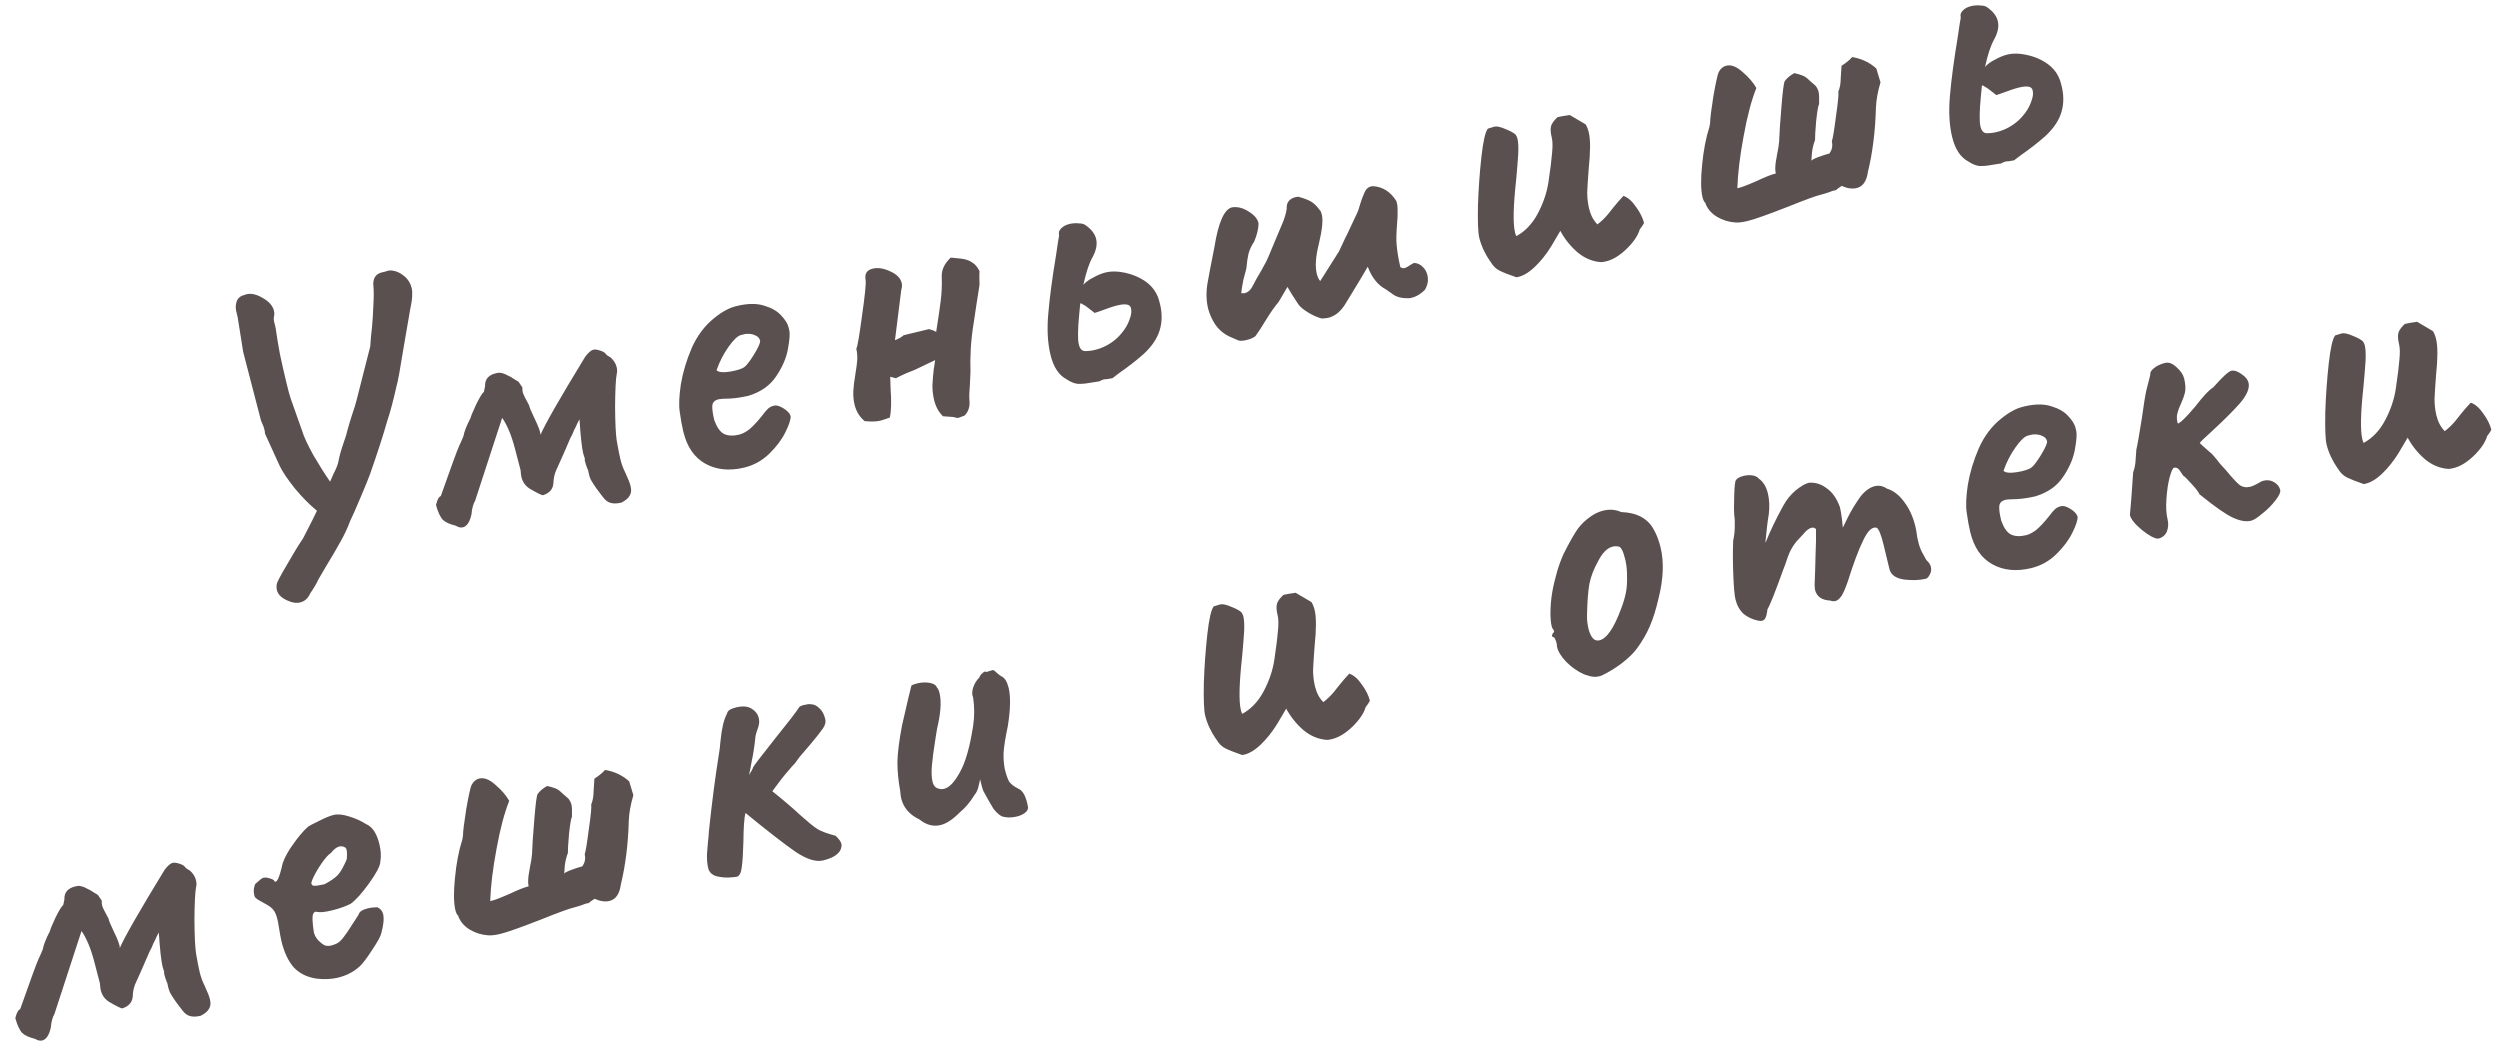 <?xml version="1.0" encoding="UTF-8"?> <svg xmlns="http://www.w3.org/2000/svg" width="150" height="63" viewBox="0 0 150 63" fill="none"> <path d="M23.409 16.225C23.708 16.235 23.98 16.342 24.227 16.546C24.47 16.734 24.629 16.984 24.704 17.295C24.734 17.419 24.743 17.557 24.73 17.709C24.737 17.872 24.698 18.153 24.613 18.552C24.593 18.672 24.462 19.427 24.223 20.819C24.006 22.171 23.864 22.946 23.797 23.144C23.599 24.031 23.41 24.744 23.227 25.281C23.015 26.04 22.681 27.076 22.224 28.388C22.137 28.639 21.941 29.123 21.637 29.838C21.344 30.535 21.137 31.005 21.014 31.248C20.844 31.701 20.648 32.118 20.428 32.501C20.223 32.879 19.92 33.397 19.519 34.054L19.1 34.772C19.006 34.992 18.842 35.271 18.611 35.606C18.484 35.9 18.281 36.081 18.001 36.149C17.83 36.19 17.646 36.177 17.448 36.109C16.965 35.947 16.685 35.71 16.61 35.399C16.587 35.305 16.584 35.191 16.601 35.055C16.621 34.935 16.824 34.548 17.21 33.896C17.591 33.227 17.916 32.696 18.183 32.303C18.632 31.437 18.91 30.884 19.017 30.644C18.566 30.276 18.119 29.824 17.677 29.289C17.25 28.75 16.955 28.311 16.791 27.972L15.898 26.015C15.899 25.949 15.888 25.87 15.865 25.776C15.839 25.668 15.809 25.576 15.774 25.502C15.736 25.413 15.698 25.323 15.66 25.233L14.592 21.121L14.259 19.029C14.252 18.998 14.224 18.881 14.175 18.679C14.126 18.477 14.135 18.277 14.203 18.079C14.27 17.882 14.428 17.753 14.677 17.693C14.977 17.571 15.328 17.627 15.73 17.859C16.128 18.075 16.364 18.339 16.439 18.65C16.466 18.759 16.467 18.866 16.443 18.97C16.419 19.075 16.418 19.174 16.44 19.267L16.508 19.547C16.546 19.703 16.568 19.829 16.575 19.926C16.619 20.244 16.693 20.688 16.797 21.255C16.917 21.819 17.048 22.396 17.191 22.987C17.304 23.453 17.385 23.755 17.434 23.891L18.134 25.87C18.229 26.193 18.452 26.674 18.804 27.313C19.168 27.933 19.501 28.461 19.805 28.898L20.012 28.428C20.181 28.108 20.282 27.845 20.315 27.639C20.364 27.364 20.466 27.002 20.621 26.553C20.739 26.228 20.813 25.988 20.842 25.833C20.938 25.481 21.033 25.161 21.129 24.875C21.264 24.48 21.351 24.196 21.392 24.021L22.215 20.785C22.237 20.401 22.271 20.031 22.316 19.674C22.359 19.236 22.387 18.777 22.403 18.296C22.434 17.811 22.431 17.392 22.395 17.038C22.402 16.658 22.569 16.428 22.896 16.349C22.942 16.338 23.012 16.321 23.106 16.299C23.211 16.257 23.312 16.232 23.409 16.225ZM37.002 22.447C36.945 22.757 36.913 23.407 36.905 24.396C36.913 25.382 36.946 26.065 37.005 26.446C37.095 26.951 37.166 27.312 37.218 27.53C37.293 27.841 37.392 28.114 37.514 28.348C37.686 28.718 37.793 28.988 37.834 29.159C37.894 29.408 37.875 29.602 37.777 29.741C37.698 29.892 37.534 30.03 37.285 30.156C37.02 30.22 36.799 30.224 36.621 30.168C36.462 30.124 36.31 30.005 36.164 29.809C36.068 29.685 35.947 29.524 35.801 29.329C35.651 29.119 35.532 28.933 35.444 28.773C35.372 28.61 35.319 28.425 35.286 28.219C35.255 28.161 35.21 28.04 35.149 27.857C35.088 27.674 35.07 27.564 35.093 27.525L34.997 27.227C34.91 26.87 34.834 26.18 34.769 25.159C34.71 25.256 34.627 25.424 34.52 25.664C34.473 25.741 34.43 25.834 34.39 25.942C34.35 26.05 34.295 26.162 34.224 26.278C33.952 26.92 33.772 27.334 33.685 27.52C33.554 27.798 33.442 28.047 33.347 28.268C33.268 28.485 33.224 28.676 33.215 28.843C33.212 29.107 33.153 29.303 33.035 29.43C32.933 29.553 32.783 29.647 32.585 29.711C32.523 29.727 32.262 29.6 31.802 29.333C31.532 29.168 31.359 28.93 31.284 28.618C31.265 28.541 31.248 28.405 31.235 28.211C31.212 28.117 31.099 27.684 30.895 26.91C30.688 26.12 30.433 25.507 30.13 25.07L28.513 30.029C28.387 30.256 28.314 30.529 28.291 30.848C28.191 31.316 28.016 31.581 27.767 31.641C27.643 31.671 27.503 31.639 27.349 31.544C26.981 31.452 26.722 31.334 26.572 31.189C26.418 31.029 26.28 30.733 26.16 30.301C26.232 29.987 26.328 29.808 26.449 29.762C27.064 28.017 27.431 27.014 27.55 26.755C27.68 26.477 27.765 26.284 27.805 26.175C27.853 25.9 27.996 25.536 28.232 25.084C28.245 24.999 28.353 24.734 28.559 24.289C28.779 23.841 28.939 23.58 29.036 23.507L29.103 23.17C29.087 22.763 29.304 22.504 29.755 22.395C29.849 22.373 29.928 22.362 29.994 22.362C30.165 22.387 30.318 22.441 30.453 22.523C30.6 22.586 30.723 22.655 30.824 22.73C30.94 22.8 31.036 22.86 31.113 22.907L31.343 23.246C31.343 23.378 31.349 23.475 31.364 23.537C31.391 23.646 31.521 23.911 31.754 24.332C31.757 24.414 31.858 24.661 32.057 25.074C32.316 25.604 32.44 25.944 32.427 26.095C32.688 25.473 33.585 23.906 35.118 21.396C35.307 21.153 35.463 21.016 35.587 20.986C35.681 20.963 35.789 20.97 35.913 21.006C36.142 21.066 36.283 21.139 36.337 21.225C36.386 21.295 36.487 21.37 36.637 21.448C36.826 21.617 36.947 21.81 37 22.028C37.037 22.183 37.038 22.323 37.002 22.447ZM44.656 28.054C43.769 28.268 42.994 28.192 42.329 27.826C41.665 27.46 41.221 26.818 41 25.9C40.913 25.543 40.841 25.14 40.782 24.694C40.723 24.313 40.747 23.764 40.853 23.047C40.975 22.326 41.195 21.598 41.511 20.863C41.843 20.125 42.292 19.531 42.858 19.081C43.12 18.87 43.346 18.716 43.537 18.621C43.724 18.51 43.95 18.422 44.214 18.358C44.852 18.204 45.393 18.197 45.839 18.336C46.299 18.472 46.643 18.669 46.87 18.927C47.112 19.181 47.26 19.417 47.313 19.634L47.341 19.751L47.358 19.821C47.403 20.008 47.377 20.376 47.279 20.926C47.182 21.477 46.944 22.028 46.568 22.58C46.206 23.128 45.658 23.516 44.923 23.743C44.549 23.833 44.176 23.89 43.804 23.914C43.443 23.919 43.216 23.933 43.122 23.955C42.889 24.012 42.762 24.133 42.741 24.319C42.72 24.505 42.759 24.8 42.856 25.205C43.008 25.629 43.198 25.904 43.426 26.03C43.67 26.152 43.978 26.168 44.351 26.078C44.538 26.033 44.742 25.926 44.965 25.757C45.184 25.573 45.432 25.307 45.711 24.96C45.86 24.759 45.981 24.614 46.075 24.526C46.169 24.437 46.293 24.374 46.449 24.337C46.589 24.303 46.775 24.357 47.006 24.498C47.238 24.64 47.383 24.794 47.439 24.962C47.453 25.156 47.35 25.477 47.129 25.925C46.908 26.374 46.585 26.806 46.158 27.222C45.732 27.637 45.231 27.915 44.656 28.054ZM44.114 22.234C44.409 22.163 44.604 22.083 44.698 21.994C44.834 21.879 45.021 21.628 45.257 21.242C45.504 20.837 45.621 20.57 45.606 20.442C45.569 20.286 45.469 20.179 45.306 20.119C45.156 20.04 44.96 20.014 44.719 20.039L44.462 20.101C44.26 20.15 44.006 20.392 43.7 20.828C43.406 21.245 43.171 21.705 42.996 22.208C43.031 22.282 43.164 22.324 43.397 22.334C43.626 22.328 43.865 22.294 44.114 22.234ZM57.514 25.07C57.452 25.085 57.349 25.069 57.206 25.021L56.578 24.976C56.32 24.725 56.142 24.398 56.044 23.994C55.973 23.698 55.94 23.393 55.947 23.079C55.965 22.745 55.991 22.443 56.024 22.171C56.069 21.881 56.097 21.693 56.11 21.607C55.993 21.669 55.572 21.869 54.848 22.209C54.455 22.353 54.09 22.515 53.755 22.695L53.413 22.605L53.436 23.315C53.492 24.092 53.476 24.672 53.387 25.055C53.084 25.162 52.893 25.224 52.815 25.243C52.598 25.295 52.287 25.305 51.884 25.27C51.575 25.016 51.372 24.686 51.275 24.282C51.211 24.017 51.186 23.744 51.2 23.46C51.214 23.177 51.255 22.838 51.324 22.443C51.385 22.082 51.422 21.794 51.436 21.576C51.445 21.343 51.426 21.126 51.377 20.924C51.447 20.808 51.561 20.155 51.718 18.965C51.891 17.771 51.964 17.054 51.939 16.813C51.864 16.436 52.006 16.204 52.364 16.118C52.675 16.043 53.025 16.098 53.416 16.283C53.803 16.453 54.032 16.686 54.103 16.981C54.133 17.106 54.124 17.239 54.077 17.383L53.698 20.413C53.923 20.325 54.097 20.226 54.218 20.114L55.734 19.747C55.909 19.788 56.054 19.843 56.17 19.914C56.288 19.177 56.378 18.563 56.44 18.071C56.502 17.578 56.524 17.088 56.504 16.599C56.488 16.191 56.668 15.81 57.043 15.456C57.144 15.465 57.338 15.484 57.625 15.513C57.912 15.543 58.144 15.618 58.321 15.74C58.514 15.858 58.664 16.035 58.771 16.273C58.763 16.374 58.76 16.531 58.762 16.744C58.779 16.954 58.776 17.111 58.752 17.216L58.587 18.268C58.57 18.404 58.517 18.762 58.427 19.344C58.333 19.91 58.273 20.443 58.245 20.943C58.218 21.444 58.213 21.898 58.229 22.305C58.225 22.356 58.213 22.613 58.194 23.079C58.159 23.482 58.149 23.781 58.163 23.975C58.211 24.375 58.115 24.695 57.876 24.933L57.514 25.07ZM65.385 22.971C65.102 23.023 64.851 23.042 64.634 23.029C64.429 22.996 64.218 22.907 64.002 22.762C63.53 22.514 63.206 22.024 63.03 21.293C62.857 20.578 62.813 19.749 62.898 18.807C62.979 17.849 63.134 16.684 63.362 15.312C63.461 14.63 63.522 14.236 63.546 14.132C63.505 13.961 63.544 13.819 63.666 13.708C63.783 13.581 63.951 13.491 64.168 13.438C64.355 13.393 64.541 13.381 64.728 13.402C64.91 13.407 65.042 13.441 65.123 13.504C65.478 13.747 65.693 14.024 65.768 14.335C65.847 14.662 65.772 15.034 65.544 15.451C65.347 15.795 65.166 16.341 65.001 17.089C65.142 16.923 65.345 16.775 65.61 16.645C65.871 16.5 66.118 16.399 66.352 16.343C66.678 16.264 67.059 16.27 67.493 16.363C67.926 16.456 68.309 16.61 68.641 16.826C69.031 17.078 69.308 17.406 69.472 17.811C69.514 17.916 69.557 18.062 69.602 18.248C69.76 18.902 69.724 19.503 69.495 20.052C69.317 20.474 69.019 20.875 68.601 21.256C68.194 21.617 67.702 22 67.125 22.402L66.75 22.691L66.394 22.752C66.359 22.744 66.303 22.749 66.225 22.768C66.132 22.791 66.05 22.827 65.98 22.877L65.385 22.971ZM65.698 20.994C66.196 20.874 66.64 20.635 67.031 20.277C67.418 19.904 67.675 19.504 67.803 19.078C67.882 18.861 67.901 18.668 67.86 18.497C67.83 18.372 67.755 18.3 67.635 18.279C67.511 18.244 67.309 18.259 67.029 18.327C66.796 18.383 66.438 18.503 65.955 18.685L65.68 18.776C65.561 18.69 65.439 18.596 65.316 18.494C65.193 18.392 65.075 18.314 64.963 18.258C64.862 18.184 64.812 18.18 64.812 18.245L64.755 18.827C64.666 19.754 64.657 20.365 64.728 20.661C64.792 20.925 64.915 21.06 65.098 21.065C65.296 21.067 65.496 21.043 65.698 20.994ZM84.85 15.774C85.051 15.791 85.218 15.866 85.349 15.999C85.495 16.128 85.593 16.294 85.641 16.496C85.717 16.807 85.666 17.108 85.489 17.397C85.195 17.682 84.889 17.847 84.571 17.891C84.148 17.911 83.817 17.834 83.577 17.662C83.338 17.489 83.199 17.391 83.161 17.367C82.67 17.107 82.305 16.652 82.065 16.002C81.845 16.385 81.587 16.817 81.293 17.3C81.01 17.764 80.809 18.092 80.691 18.285C80.416 18.713 80.084 18.975 79.695 19.069C79.633 19.084 79.505 19.098 79.311 19.112C79.047 19.044 78.771 18.922 78.481 18.745C78.192 18.568 77.995 18.401 77.891 18.245C77.608 17.82 77.393 17.477 77.248 17.216L76.722 18.108C76.48 18.397 76.222 18.764 75.951 19.208C75.656 19.691 75.446 20.013 75.321 20.175C75.196 20.271 75.017 20.347 74.783 20.404C74.581 20.453 74.418 20.459 74.294 20.423C74.182 20.368 73.989 20.283 73.714 20.168C73.451 20.034 73.228 19.858 73.043 19.639C72.859 19.42 72.696 19.122 72.555 18.745C72.385 18.243 72.347 17.676 72.441 17.044C72.502 16.684 72.644 15.941 72.866 14.818C73.103 13.345 73.454 12.552 73.921 12.44C74.255 12.392 74.588 12.476 74.92 12.692C75.268 12.904 75.466 13.145 75.514 13.413C75.507 13.727 75.421 14.085 75.255 14.488C75.098 14.723 74.984 14.965 74.912 15.212C74.856 15.456 74.812 15.755 74.782 16.108C74.739 16.267 74.678 16.495 74.602 16.793C74.542 17.088 74.499 17.353 74.474 17.59C74.575 17.598 74.648 17.597 74.695 17.586C74.897 17.537 75.064 17.373 75.194 17.095C75.316 16.851 75.471 16.575 75.66 16.266L75.985 15.669C76.02 15.611 76.173 15.253 76.442 14.596L76.881 13.552C77.043 13.2 77.15 12.861 77.203 12.535C77.185 12.326 77.235 12.157 77.353 12.03C77.486 11.899 77.665 11.823 77.89 11.802C78.242 11.897 78.505 11.998 78.679 12.105C78.853 12.211 79.026 12.383 79.199 12.621C79.241 12.66 79.279 12.75 79.313 12.89C79.392 13.216 79.329 13.807 79.125 14.664C78.94 15.399 78.901 15.985 79.006 16.421C79.051 16.607 79.12 16.755 79.212 16.865L80.338 15.086C80.393 14.974 80.48 14.789 80.598 14.53C80.717 14.271 80.772 14.159 80.764 14.193L81.433 12.773C81.469 12.714 81.526 12.544 81.606 12.262C81.717 11.905 81.824 11.633 81.927 11.443C82.045 11.25 82.212 11.16 82.43 11.174C82.984 11.221 83.434 11.515 83.779 12.057C83.839 12.24 83.865 12.448 83.855 12.681C83.861 12.91 83.852 13.143 83.827 13.379C83.779 14 83.77 14.438 83.799 14.695C83.838 15.13 83.912 15.572 84.021 16.024C84.102 16.086 84.189 16.106 84.282 16.084C84.345 16.069 84.432 16.023 84.546 15.946C84.659 15.87 84.76 15.812 84.85 15.774ZM95.997 15.722C95.508 15.676 95.058 15.48 94.645 15.135C94.229 14.775 93.887 14.347 93.619 13.852C93.572 13.93 93.397 14.227 93.094 14.745C92.787 15.247 92.447 15.675 92.071 16.029C91.696 16.383 91.333 16.586 90.984 16.637C90.535 16.483 90.198 16.35 89.974 16.239C89.75 16.129 89.565 15.943 89.419 15.682L89.425 15.705C89.095 15.226 88.872 14.744 88.755 14.262C88.684 13.967 88.658 13.315 88.678 12.306C88.713 11.293 88.783 10.322 88.887 9.391C88.991 8.461 89.12 7.903 89.273 7.718L89.664 7.599C89.804 7.565 90.021 7.611 90.315 7.738C90.624 7.86 90.833 7.975 90.941 8.08C90.994 8.166 91.03 8.248 91.049 8.325C91.098 8.528 91.113 8.829 91.094 9.228C91.072 9.612 91.031 10.124 90.972 10.764C90.796 12.354 90.772 13.413 90.9 13.942C90.926 14.05 90.953 14.126 90.98 14.169C91.518 13.875 91.95 13.416 92.277 12.794C92.604 12.172 92.815 11.545 92.909 10.913C93.028 10.111 93.1 9.525 93.127 9.157C93.165 8.769 93.157 8.466 93.105 8.249C93.033 7.953 93.019 7.726 93.064 7.567C93.107 7.408 93.237 7.229 93.452 7.029C93.623 6.988 93.868 6.945 94.186 6.901L95.137 7.461C95.217 7.59 95.28 7.748 95.325 7.934C95.43 8.37 95.43 9.086 95.326 10.082C95.278 10.703 95.247 11.188 95.233 11.537C95.234 11.882 95.272 12.21 95.347 12.521C95.441 12.91 95.607 13.224 95.846 13.463C96.069 13.294 96.276 13.095 96.468 12.868C96.656 12.625 96.77 12.482 96.809 12.44C96.985 12.216 97.185 11.987 97.408 11.752C97.679 11.851 97.929 12.07 98.159 12.41C98.405 12.745 98.566 13.069 98.641 13.38C98.597 13.473 98.513 13.6 98.387 13.762C98.28 14.134 98.013 14.527 97.586 14.943C97.172 15.34 96.763 15.587 96.358 15.684C96.203 15.722 96.082 15.735 95.997 15.722ZM104.096 13.346C103.728 13.319 103.381 13.214 103.057 13.029C102.732 12.844 102.499 12.596 102.358 12.284C102.332 12.175 102.303 12.125 102.272 12.132C102.218 12.046 102.178 11.949 102.152 11.84C102.047 11.405 102.038 10.757 102.127 9.896C102.211 9.019 102.357 8.26 102.564 7.617L102.606 7.385C102.608 7.121 102.675 6.578 102.805 5.756C102.952 4.931 103.058 4.453 103.125 4.321C103.239 4.112 103.39 3.986 103.577 3.941C103.872 3.869 104.199 3.996 104.557 4.321C104.931 4.642 105.206 4.962 105.382 5.282C105.093 5.994 104.839 6.952 104.62 8.157C104.397 9.347 104.271 10.39 104.24 11.286C104.357 11.291 104.75 11.146 105.42 10.853C105.907 10.62 106.282 10.472 106.547 10.408C106.509 10.252 106.507 10.039 106.54 9.767C106.589 9.492 106.619 9.312 106.632 9.227C106.688 8.983 106.727 8.735 106.748 8.483C106.764 8.002 106.81 7.307 106.887 6.4C106.96 5.477 107.026 4.967 107.085 4.87C107.207 4.693 107.398 4.531 107.659 4.386C107.869 4.434 108.037 4.484 108.165 4.536C108.292 4.587 108.422 4.679 108.552 4.812L108.928 5.141C109.02 5.251 109.084 5.375 109.117 5.515C109.147 5.64 109.157 5.884 109.146 6.249C109.096 6.311 109.037 6.646 108.97 7.255C108.918 7.859 108.896 8.244 108.902 8.407C108.811 8.643 108.749 8.896 108.716 9.168C108.698 9.435 108.687 9.594 108.683 9.645C108.719 9.587 108.865 9.51 109.122 9.415C109.394 9.317 109.608 9.248 109.763 9.211C109.924 8.991 109.973 8.749 109.909 8.484C109.968 8.322 110.052 7.816 110.16 6.967C110.283 6.114 110.329 5.626 110.299 5.501C110.394 5.281 110.443 5.006 110.445 4.676C110.464 4.342 110.479 4.1 110.492 3.949C110.777 3.765 110.989 3.59 111.13 3.424C111.696 3.518 112.18 3.746 112.58 4.111L112.83 4.939C112.666 5.489 112.575 5.997 112.556 6.462C112.518 7.87 112.358 9.152 112.077 10.306C111.999 10.868 111.774 11.194 111.4 11.284C111.136 11.348 110.837 11.305 110.505 11.155C110.333 11.262 110.214 11.349 110.148 11.414C110.02 11.429 109.874 11.472 109.71 11.545C109.543 11.601 109.397 11.645 109.272 11.675C108.961 11.75 108.296 11.993 107.276 12.404C106.058 12.88 105.254 13.165 104.865 13.258C104.539 13.338 104.282 13.367 104.096 13.346ZM119.485 9.899C119.201 9.951 118.951 9.97 118.734 9.957C118.528 9.924 118.318 9.835 118.101 9.69C117.63 9.442 117.306 8.952 117.129 8.221C116.956 7.506 116.912 6.677 116.997 5.734C117.079 4.777 117.234 3.612 117.462 2.24C117.56 1.558 117.621 1.164 117.646 1.06C117.604 0.888 117.644 0.747 117.765 0.636C117.883 0.508 118.05 0.419 118.268 0.366C118.455 0.321 118.641 0.309 118.827 0.33C119.01 0.335 119.141 0.369 119.222 0.432C119.577 0.675 119.792 0.952 119.868 1.263C119.947 1.59 119.872 1.962 119.643 2.379C119.447 2.723 119.266 3.269 119.101 4.016C119.242 3.851 119.445 3.703 119.71 3.573C119.971 3.428 120.218 3.327 120.451 3.27C120.778 3.191 121.158 3.198 121.592 3.291C122.026 3.384 122.409 3.538 122.741 3.754C123.131 4.006 123.408 4.334 123.571 4.739C123.613 4.844 123.657 4.99 123.702 5.176C123.86 5.829 123.824 6.431 123.595 6.98C123.417 7.401 123.118 7.803 122.7 8.184C122.294 8.545 121.802 8.927 121.224 9.33L120.849 9.618L120.494 9.68C120.459 9.672 120.403 9.677 120.325 9.696C120.232 9.718 120.15 9.755 120.08 9.804L119.485 9.899ZM119.798 7.922C120.295 7.802 120.74 7.563 121.13 7.205C121.518 6.832 121.775 6.432 121.902 6.006C121.982 5.789 122.001 5.595 121.959 5.424C121.929 5.3 121.854 5.228 121.734 5.207C121.61 5.171 121.408 5.187 121.128 5.255C120.895 5.311 120.537 5.431 120.054 5.613L119.78 5.704C119.661 5.618 119.539 5.524 119.416 5.422C119.292 5.32 119.175 5.241 119.062 5.186C118.962 5.112 118.912 5.107 118.911 5.173L118.854 5.755C118.765 6.682 118.757 7.293 118.828 7.588C118.892 7.853 119.015 7.988 119.197 7.993C119.395 7.995 119.595 7.971 119.798 7.922ZM11.763 53.236C11.706 53.546 11.674 54.196 11.666 55.185C11.674 56.171 11.707 56.854 11.766 57.235C11.855 57.74 11.926 58.102 11.979 58.319C12.054 58.63 12.153 58.903 12.275 59.137C12.447 59.507 12.553 59.777 12.595 59.948C12.655 60.197 12.636 60.391 12.538 60.53C12.459 60.681 12.295 60.819 12.045 60.945C11.781 61.009 11.56 61.013 11.382 60.958C11.223 60.914 11.07 60.794 10.925 60.599C10.829 60.474 10.708 60.314 10.562 60.119C10.412 59.908 10.293 59.723 10.205 59.563C10.133 59.399 10.08 59.215 10.047 59.009C10.016 58.95 9.97 58.83 9.91 58.647C9.849 58.464 9.831 58.353 9.854 58.314L9.758 58.017C9.671 57.659 9.595 56.97 9.529 55.948C9.47 56.045 9.388 56.213 9.281 56.453C9.234 56.53 9.19 56.623 9.151 56.731C9.111 56.84 9.056 56.952 8.985 57.068C8.712 57.71 8.532 58.123 8.445 58.309C8.315 58.587 8.203 58.837 8.108 59.057C8.028 59.274 7.984 59.466 7.975 59.633C7.973 59.896 7.913 60.092 7.796 60.219C7.694 60.342 7.544 60.436 7.345 60.501C7.283 60.516 7.022 60.389 6.563 60.122C6.292 59.957 6.12 59.719 6.044 59.408C6.026 59.33 6.009 59.194 5.995 59C5.973 58.907 5.86 58.473 5.656 57.699C5.449 56.91 5.194 56.297 4.891 55.859L3.274 60.818C3.148 61.046 3.074 61.319 3.052 61.637C2.951 62.106 2.777 62.37 2.528 62.43C2.403 62.46 2.264 62.428 2.11 62.334C1.742 62.242 1.483 62.123 1.332 61.978C1.178 61.818 1.041 61.522 0.92 61.09C0.993 60.777 1.089 60.597 1.21 60.551C1.825 58.806 2.192 57.804 2.31 57.545C2.441 57.266 2.526 57.073 2.565 56.965C2.614 56.689 2.757 56.326 2.993 55.874C3.005 55.788 3.114 55.523 3.319 55.079C3.54 54.63 3.699 54.37 3.797 54.297L3.864 53.959C3.848 53.552 4.065 53.294 4.516 53.185C4.609 53.162 4.689 53.151 4.755 53.152C4.925 53.176 5.078 53.23 5.213 53.312C5.36 53.376 5.484 53.444 5.584 53.519C5.7 53.59 5.797 53.649 5.874 53.696L6.104 54.035C6.103 54.167 6.11 54.264 6.125 54.327C6.152 54.435 6.281 54.7 6.515 55.121C6.518 55.203 6.619 55.45 6.817 55.863C7.077 56.393 7.201 56.733 7.188 56.885C7.449 56.262 8.346 54.695 9.879 52.185C10.067 51.942 10.224 51.806 10.348 51.775C10.441 51.753 10.55 51.76 10.674 51.795C10.902 51.855 11.043 51.928 11.097 52.014C11.147 52.084 11.247 52.159 11.398 52.238C11.587 52.406 11.708 52.599 11.76 52.817C11.798 52.972 11.799 53.112 11.763 53.236ZM19.01 58.719C18.448 58.641 17.992 58.422 17.642 58.062C17.303 57.683 17.051 57.151 16.886 56.467C16.848 56.312 16.796 56.028 16.73 55.616C16.715 55.488 16.687 55.338 16.646 55.167C16.582 54.903 16.504 54.716 16.412 54.606C16.316 54.481 16.173 54.368 15.984 54.265C15.926 54.23 15.792 54.155 15.584 54.041C15.375 53.927 15.269 53.829 15.266 53.748L15.249 53.678C15.223 53.569 15.218 53.446 15.234 53.311C15.263 53.156 15.297 53.057 15.336 53.015C15.379 52.988 15.461 52.919 15.582 52.807C15.703 52.695 15.806 52.646 15.892 52.658C15.954 52.643 16.056 52.659 16.2 52.707C16.358 52.751 16.445 52.804 16.46 52.866C16.599 53.03 16.767 52.669 16.964 51.782C17.102 51.403 17.321 51.012 17.619 50.611C17.913 50.194 18.195 49.863 18.465 49.617C18.563 49.544 18.789 49.423 19.143 49.255C19.509 49.068 19.802 48.948 20.019 48.895C20.268 48.835 20.58 48.867 20.956 48.99C21.347 49.11 21.679 49.26 21.953 49.44C22.336 49.595 22.607 49.998 22.765 50.652C22.858 51.041 22.877 51.39 22.82 51.7C22.814 51.948 22.59 52.381 22.146 52.998C21.715 53.597 21.345 54.007 21.037 54.23C20.713 54.39 20.341 54.521 19.922 54.623C19.502 54.724 19.205 54.755 19.03 54.714C18.906 54.678 18.821 54.732 18.773 54.875C18.737 54.999 18.745 55.269 18.796 55.685L18.829 55.924C18.87 56.095 18.948 56.249 19.064 56.385C19.218 56.546 19.351 56.653 19.463 56.709C19.575 56.764 19.724 56.769 19.911 56.724L20.115 56.65C20.282 56.593 20.441 56.464 20.59 56.264C20.754 56.059 20.937 55.793 21.137 55.465C21.354 55.133 21.479 54.938 21.515 54.88C21.555 54.705 21.746 54.577 22.088 54.494C22.228 54.46 22.413 54.44 22.642 54.434C22.827 54.521 22.942 54.658 22.988 54.845C23.051 55.109 23.014 55.497 22.874 56.008C22.833 56.182 22.656 56.505 22.342 56.976C22.044 57.443 21.794 57.775 21.595 57.971C21.231 58.306 20.793 58.535 20.28 58.659C19.891 58.753 19.468 58.773 19.01 58.719ZM19.468 53.053C19.819 52.87 20.081 52.691 20.253 52.518C20.436 52.325 20.621 52.001 20.807 51.544C20.842 51.141 20.811 50.91 20.714 50.851C20.598 50.78 20.478 50.76 20.354 50.79C20.198 50.827 20.032 50.958 19.856 51.182C19.711 51.266 19.529 51.466 19.309 51.783C19.102 52.08 18.932 52.368 18.802 52.646C18.668 52.909 18.646 53.054 18.735 53.082C18.715 53.136 18.802 53.157 18.996 53.142C19.186 53.113 19.344 53.083 19.468 53.053ZM29.268 56.117C28.899 56.091 28.553 55.985 28.228 55.8C27.904 55.615 27.671 55.367 27.53 55.056C27.504 54.947 27.475 54.896 27.444 54.904C27.39 54.818 27.35 54.721 27.324 54.612C27.219 54.176 27.21 53.528 27.299 52.667C27.383 51.791 27.529 51.031 27.736 50.389L27.778 50.156C27.78 49.892 27.847 49.35 27.977 48.528C28.123 47.703 28.23 47.224 28.297 47.093C28.411 46.884 28.562 46.757 28.748 46.712C29.044 46.641 29.371 46.767 29.729 47.092C30.103 47.413 30.378 47.734 30.554 48.053C30.265 48.765 30.011 49.724 29.792 50.929C29.569 52.118 29.443 53.161 29.412 54.058C29.529 54.062 29.922 53.918 30.591 53.624C31.078 53.392 31.454 53.243 31.718 53.179C31.681 53.024 31.679 52.81 31.712 52.539C31.761 52.264 31.791 52.084 31.803 51.998C31.86 51.754 31.898 51.506 31.92 51.254C31.935 50.773 31.982 50.079 32.059 49.171C32.132 48.248 32.198 47.739 32.257 47.642C32.379 47.465 32.57 47.303 32.831 47.158C33.04 47.206 33.209 47.256 33.337 47.307C33.464 47.358 33.593 47.451 33.724 47.584L34.1 47.913C34.192 48.022 34.255 48.147 34.289 48.287C34.319 48.411 34.329 48.656 34.318 49.02C34.267 49.082 34.209 49.417 34.142 50.026C34.09 50.631 34.068 51.015 34.074 51.178C33.983 51.414 33.921 51.668 33.888 51.939C33.87 52.207 33.859 52.366 33.855 52.416C33.89 52.358 34.036 52.282 34.293 52.187C34.566 52.088 34.78 52.02 34.935 51.982C35.096 51.762 35.145 51.52 35.081 51.256C35.14 51.093 35.224 50.588 35.331 49.739C35.455 48.886 35.501 48.397 35.471 48.273C35.566 48.052 35.615 47.777 35.617 47.447C35.635 47.114 35.651 46.871 35.664 46.72C35.948 46.536 36.161 46.361 36.302 46.195C36.868 46.289 37.351 46.518 37.752 46.882L38.002 47.711C37.838 48.26 37.747 48.768 37.728 49.234C37.69 50.642 37.53 51.923 37.249 53.078C37.171 53.64 36.945 53.966 36.572 54.056C36.308 54.12 36.009 54.077 35.677 53.927C35.505 54.034 35.386 54.12 35.319 54.186C35.191 54.2 35.045 54.244 34.882 54.316C34.715 54.373 34.569 54.416 34.444 54.447C34.133 54.522 33.468 54.765 32.448 55.176C31.229 55.651 30.426 55.936 30.037 56.03C29.71 56.109 29.454 56.138 29.268 56.117ZM46.881 46.75L46.34 47.474C47.034 48.03 47.604 48.518 48.051 48.937C48.471 49.312 48.799 49.579 49.034 49.736C49.266 49.878 49.628 50.012 50.12 50.141C50.178 50.176 50.243 50.242 50.316 50.34C50.404 50.434 50.464 50.543 50.494 50.667C50.506 51.125 50.138 51.444 49.392 51.625C48.956 51.73 48.405 51.559 47.737 51.111C47.065 50.648 46.062 49.87 44.728 48.776C44.652 49.075 44.611 49.653 44.604 50.51C44.587 51.189 44.554 51.699 44.505 52.04C44.467 52.362 44.373 52.55 44.221 52.603C44.143 52.622 43.974 52.638 43.714 52.651C43.47 52.661 43.216 52.632 42.952 52.564C42.701 52.476 42.547 52.316 42.49 52.083C42.43 51.834 42.407 51.535 42.422 51.186C42.448 50.817 42.467 50.59 42.48 50.505C42.513 50.234 42.53 50.032 42.531 49.9C42.715 48.144 42.92 46.572 43.144 45.184C43.173 45.029 43.2 44.8 43.225 44.498C43.264 44.11 43.311 43.794 43.367 43.55C43.419 43.291 43.507 43.039 43.629 42.795C43.657 42.641 43.835 42.523 44.161 42.445C44.55 42.351 44.861 42.374 45.092 42.516C45.324 42.657 45.468 42.845 45.524 43.078C45.554 43.203 45.559 43.325 45.539 43.445C45.519 43.565 45.483 43.689 45.431 43.817C45.392 43.925 45.36 44.032 45.336 44.136L45.311 44.34C45.268 44.778 45.201 45.214 45.108 45.648C45.031 46.078 44.977 46.363 44.944 46.502C45.098 46.251 45.176 46.1 45.181 46.05C45.185 46 45.648 45.394 46.569 44.233C47.329 43.292 47.78 42.706 47.922 42.474C47.953 42.401 48.054 42.343 48.226 42.302C48.428 42.253 48.564 42.237 48.633 42.253C48.831 42.254 49.007 42.335 49.161 42.496C49.327 42.637 49.446 42.855 49.517 43.151C49.558 43.322 49.512 43.505 49.379 43.702C49.245 43.899 49.006 44.204 48.661 44.616L47.968 45.426L47.709 45.785C47.654 45.831 47.461 46.051 47.128 46.444L46.881 46.75ZM60.082 48.968C59.908 48.862 59.748 48.711 59.602 48.516C59.468 48.301 59.282 47.976 59.045 47.539C58.991 47.454 58.944 47.325 58.903 47.154C58.858 46.967 58.825 46.835 58.807 46.758C58.778 46.913 58.738 47.087 58.686 47.28C58.63 47.459 58.563 47.59 58.485 47.675C58.214 48.119 57.92 48.47 57.604 48.727C57.181 49.158 56.791 49.417 56.433 49.504C55.998 49.609 55.576 49.497 55.167 49.168C54.572 48.884 54.206 48.462 54.071 47.902C54.052 47.824 54.032 47.672 54.011 47.447C53.903 46.864 53.847 46.293 53.844 45.734C53.856 45.172 53.949 44.433 54.123 43.519L54.485 41.95L54.683 41.137C54.754 41.087 54.874 41.041 55.045 41C55.294 40.94 55.539 40.93 55.779 40.971C56.019 41.011 56.166 41.108 56.219 41.259C56.281 41.31 56.332 41.421 56.374 41.593C56.494 42.09 56.444 42.802 56.223 43.728L56.143 44.216C56.025 44.952 55.949 45.522 55.914 45.925C55.88 46.329 55.893 46.655 55.953 46.904C56.013 47.153 56.146 47.293 56.352 47.326C56.441 47.354 56.54 47.355 56.648 47.328C56.959 47.253 57.275 46.922 57.593 46.335C57.928 45.743 58.191 44.824 58.384 43.576C58.474 42.994 58.474 42.418 58.386 41.847C58.313 41.683 58.315 41.486 58.39 41.253C58.466 41.021 58.59 40.818 58.762 40.645C58.801 40.537 58.87 40.446 58.968 40.373C59.062 40.285 59.132 40.268 59.178 40.322L59.545 40.209C59.588 40.182 59.675 40.235 59.806 40.368C59.952 40.497 60.053 40.572 60.107 40.592C60.292 40.678 60.43 40.908 60.521 41.282C60.645 41.795 60.629 42.548 60.474 43.54C60.328 44.233 60.243 44.764 60.217 45.133C60.202 45.482 60.225 45.814 60.284 46.129C60.363 46.455 60.449 46.706 60.54 46.882C60.644 47.038 60.827 47.183 61.09 47.317C61.38 47.428 61.579 47.808 61.686 48.457C61.682 48.573 61.617 48.679 61.492 48.775C61.367 48.871 61.203 48.944 61.001 48.993C60.659 49.075 60.352 49.067 60.082 48.968ZM79.55 44.387C79.061 44.341 78.61 44.145 78.198 43.8C77.782 43.44 77.44 43.012 77.172 42.517C77.125 42.595 76.95 42.892 76.647 43.41C76.34 43.912 75.999 44.34 75.624 44.694C75.249 45.048 74.886 45.251 74.536 45.302C74.087 45.147 73.751 45.015 73.527 44.904C73.302 44.794 73.118 44.608 72.972 44.347L72.978 44.37C72.648 43.89 72.425 43.409 72.308 42.927C72.237 42.632 72.211 41.98 72.23 40.971C72.266 39.958 72.335 38.987 72.44 38.056C72.544 37.126 72.673 36.568 72.825 36.383L73.216 36.264C73.356 36.23 73.573 36.276 73.867 36.403C74.177 36.525 74.385 36.639 74.493 36.745C74.547 36.831 74.583 36.913 74.602 36.99C74.651 37.193 74.666 37.493 74.647 37.893C74.625 38.277 74.584 38.789 74.524 39.429C74.349 41.019 74.325 42.078 74.453 42.606C74.479 42.715 74.506 42.791 74.532 42.834C75.07 42.54 75.503 42.081 75.83 41.459C76.157 40.837 76.367 40.21 76.462 39.578C76.581 38.776 76.653 38.19 76.679 37.822C76.717 37.434 76.71 37.131 76.657 36.913C76.586 36.618 76.572 36.391 76.616 36.232C76.66 36.073 76.79 35.894 77.005 35.694C77.176 35.653 77.421 35.61 77.739 35.566L78.689 36.126C78.77 36.255 78.832 36.413 78.878 36.599C78.983 37.035 78.983 37.751 78.878 38.747C78.831 39.368 78.799 39.852 78.785 40.202C78.786 40.547 78.825 40.875 78.9 41.186C78.994 41.575 79.16 41.889 79.399 42.127C79.621 41.959 79.828 41.76 80.02 41.533C80.209 41.29 80.322 41.147 80.361 41.105C80.538 40.881 80.737 40.652 80.96 40.417C81.231 40.516 81.482 40.735 81.712 41.075C81.958 41.41 82.118 41.734 82.193 42.045C82.15 42.138 82.066 42.265 81.94 42.427C81.832 42.799 81.565 43.192 81.139 43.608C80.725 44.005 80.315 44.252 79.911 44.349C79.755 44.387 79.635 44.4 79.55 44.387ZM96.088 40.539C95.905 40.6 95.746 40.622 95.61 40.605C95.493 40.6 95.309 40.554 95.058 40.467C94.652 40.285 94.285 40.028 93.958 39.696C93.646 39.36 93.466 39.057 93.418 38.789C93.422 38.739 93.413 38.667 93.391 38.574C93.368 38.48 93.343 38.412 93.317 38.369C93.286 38.311 93.269 38.274 93.265 38.258C93.192 38.227 93.145 38.205 93.126 38.193C93.118 38.162 93.119 38.129 93.127 38.094C93.15 38.056 93.166 38.019 93.174 37.984C93.233 37.953 93.256 37.915 93.245 37.868C93.234 37.822 93.205 37.771 93.159 37.716C93.082 37.603 93.038 37.318 93.026 36.859C93.026 36.382 93.064 35.928 93.141 35.498C93.194 35.173 93.297 34.745 93.448 34.214C93.615 33.68 93.786 33.26 93.959 32.955C94.239 32.41 94.477 31.999 94.673 31.721C94.885 31.439 95.139 31.197 95.435 30.993C95.674 30.821 95.933 30.701 96.213 30.633C96.586 30.543 96.939 30.573 97.271 30.723C98.218 30.757 98.871 31.11 99.23 31.78C99.403 32.084 99.537 32.438 99.635 32.843C99.846 33.714 99.805 34.736 99.512 35.909C99.359 36.572 99.182 37.133 98.981 37.593C98.791 38.034 98.535 38.475 98.214 38.914C97.99 39.215 97.669 39.523 97.252 39.838C96.846 40.134 96.458 40.367 96.088 40.539ZM97.266 36.526C97.397 36.182 97.493 35.862 97.553 35.568C97.614 35.273 97.636 34.889 97.62 34.416C97.615 34.121 97.578 33.834 97.511 33.554C97.391 33.056 97.255 32.801 97.103 32.788C96.983 32.767 96.869 32.77 96.76 32.797C96.433 32.876 96.142 33.168 95.886 33.675C95.622 34.15 95.45 34.595 95.369 35.009C95.288 35.424 95.238 36.07 95.22 36.947C95.218 37.211 95.247 37.467 95.307 37.716C95.367 37.965 95.454 38.157 95.57 38.294C95.681 38.415 95.815 38.457 95.971 38.419C96.406 38.314 96.838 37.683 97.266 36.526ZM115.583 33.606C115.729 33.736 115.819 33.87 115.853 34.01C115.891 34.166 115.87 34.319 115.791 34.47C115.712 34.62 115.634 34.705 115.556 34.724C115.183 34.814 114.743 34.83 114.235 34.772C113.739 34.694 113.449 34.484 113.366 34.142L113.017 32.696C112.867 32.074 112.726 31.729 112.594 31.662C112.331 31.594 112.063 31.848 111.791 32.424C111.515 32.984 111.21 33.799 110.875 34.867C110.74 35.262 110.614 35.556 110.496 35.749C110.374 35.927 110.251 36.031 110.126 36.061C110.018 36.087 109.917 36.078 109.824 36.035C109.308 36.011 109.001 35.798 108.903 35.393C108.892 35.347 108.883 35.242 108.877 35.079C108.9 34.563 108.918 33.99 108.931 33.362C108.959 32.73 108.969 32.192 108.961 31.75C108.892 31.668 108.803 31.64 108.694 31.666C108.539 31.704 108.379 31.825 108.214 32.029C108.163 32.091 108.065 32.197 107.92 32.347C107.788 32.478 107.656 32.649 107.526 32.862C107.408 33.055 107.298 33.312 107.194 33.633C107.158 33.757 107.089 33.947 106.986 34.202C106.494 35.572 106.181 36.355 106.048 36.552C106.023 36.789 105.983 36.963 105.927 37.075C105.884 37.168 105.816 37.226 105.722 37.248C105.66 37.263 105.577 37.259 105.472 37.235C105.143 37.166 104.855 37.03 104.608 36.826C104.373 36.603 104.212 36.313 104.126 35.955C104.069 35.722 104.027 35.238 103.998 34.505C103.968 33.771 103.966 33.08 103.991 32.432C104.055 32.153 104.086 31.874 104.085 31.595C104.095 31.296 104.087 31.092 104.06 30.983C104.036 30.677 104.033 30.258 104.053 29.726C104.069 29.179 104.102 28.875 104.153 28.813C104.224 28.697 104.384 28.609 104.632 28.549C104.804 28.508 104.974 28.499 105.145 28.524C105.315 28.549 105.447 28.616 105.539 28.725C105.798 28.909 105.976 29.204 106.074 29.608C106.164 29.981 106.182 30.397 106.128 30.854C106.059 31.25 105.99 31.817 105.922 32.558C105.922 32.558 105.934 32.539 105.958 32.5C106.203 31.881 106.542 31.174 106.976 30.378C107.18 29.999 107.433 29.683 107.734 29.429C108.05 29.172 108.317 29.017 108.535 28.964C108.923 28.936 109.28 29.047 109.604 29.298C109.939 29.53 110.202 29.903 110.392 30.416C110.437 30.603 110.478 30.84 110.515 31.128C110.547 31.399 110.565 31.576 110.569 31.658C110.612 31.565 110.723 31.341 110.9 30.985C111.089 30.61 111.331 30.214 111.625 29.797C111.904 29.45 112.19 29.241 112.486 29.17C112.735 29.11 112.977 29.158 113.212 29.315C113.603 29.435 113.947 29.697 114.242 30.103C114.554 30.506 114.779 30.994 114.918 31.57C114.967 31.772 114.996 31.929 115.007 32.042C115.018 32.154 115.048 32.312 115.097 32.514C115.149 32.732 115.223 32.936 115.319 33.127C115.41 33.302 115.498 33.462 115.583 33.606ZM121.873 34.087C120.986 34.301 120.211 34.225 119.546 33.859C118.882 33.492 118.439 32.851 118.217 31.933C118.13 31.575 118.058 31.173 117.999 30.726C117.94 30.346 117.964 29.797 118.071 29.079C118.193 28.359 118.412 27.631 118.728 26.896C119.06 26.157 119.509 25.563 120.075 25.114C120.337 24.902 120.563 24.749 120.754 24.653C120.941 24.542 121.167 24.455 121.431 24.391C122.069 24.237 122.61 24.23 123.056 24.369C123.516 24.505 123.86 24.701 124.087 24.959C124.33 25.213 124.477 25.449 124.53 25.667L124.558 25.784L124.575 25.854C124.62 26.04 124.594 26.409 124.496 26.959C124.399 27.509 124.162 28.06 123.785 28.612C123.423 29.161 122.875 29.548 122.14 29.775C121.766 29.865 121.393 29.923 121.021 29.947C120.66 29.952 120.433 29.965 120.339 29.988C120.106 30.044 119.979 30.166 119.958 30.352C119.937 30.538 119.976 30.833 120.073 31.238C120.225 31.662 120.415 31.937 120.643 32.063C120.887 32.185 121.195 32.201 121.568 32.111C121.755 32.066 121.96 31.959 122.182 31.79C122.401 31.605 122.649 31.339 122.928 30.992C123.077 30.792 123.198 30.647 123.292 30.558C123.386 30.47 123.51 30.407 123.666 30.369C123.806 30.336 123.992 30.389 124.224 30.531C124.455 30.672 124.6 30.827 124.656 30.994C124.67 31.188 124.567 31.51 124.346 31.958C124.125 32.407 123.802 32.839 123.375 33.254C122.949 33.67 122.448 33.947 121.873 34.087ZM121.331 28.267C121.626 28.196 121.821 28.116 121.915 28.027C122.052 27.912 122.238 27.661 122.474 27.275C122.721 26.869 122.838 26.602 122.824 26.474C122.786 26.319 122.686 26.211 122.523 26.152C122.373 26.073 122.177 26.046 121.936 26.072L121.68 26.134C121.477 26.182 121.223 26.425 120.917 26.861C120.623 27.278 120.388 27.738 120.213 28.241C120.248 28.315 120.381 28.357 120.614 28.366C120.843 28.36 121.082 28.327 121.331 28.267ZM135.062 31.245C134.767 31.317 134.406 31.256 133.981 31.062C133.556 30.869 132.882 30.398 131.96 29.649C131.938 29.556 131.792 29.361 131.523 29.064C131.253 28.767 131.09 28.6 131.032 28.565C131.043 28.611 130.984 28.535 130.853 28.336C130.735 28.118 130.598 28.028 130.442 28.065C130.364 28.084 130.273 28.287 130.169 28.674C130.077 29.042 130.016 29.469 129.985 29.954C129.95 30.423 129.974 30.829 130.057 31.171C130.117 31.42 130.101 31.662 130.01 31.898C129.915 32.118 129.743 32.259 129.495 32.319C129.281 32.321 128.96 32.152 128.532 31.811C128.1 31.454 127.854 31.151 127.794 30.903L127.884 29.844L127.989 28.337C128.08 28.101 128.131 27.834 128.141 27.535C128.163 27.217 128.176 27.033 128.18 26.982C128.253 26.669 128.367 26.016 128.522 25.023C128.629 24.24 128.715 23.709 128.779 23.43L129.019 22.483C128.989 22.359 129.064 22.226 129.244 22.084C129.423 21.941 129.645 21.838 129.91 21.774C130.127 21.722 130.354 21.807 130.589 22.03C130.839 22.25 130.993 22.476 131.049 22.709C131.128 23.036 131.145 23.311 131.101 23.536C131.052 23.745 130.969 23.979 130.851 24.238C130.752 24.443 130.683 24.633 130.642 24.807C130.598 24.966 130.601 25.146 130.65 25.349C130.661 25.395 130.674 25.417 130.69 25.413C130.717 25.39 130.774 25.352 130.86 25.298C130.942 25.229 131.036 25.14 131.141 25.032C131.235 24.944 131.423 24.734 131.705 24.402C132.207 23.754 132.567 23.371 132.785 23.253C133.341 22.624 133.705 22.29 133.876 22.248C134.047 22.207 134.252 22.273 134.491 22.445C134.727 22.602 134.867 22.774 134.912 22.961C134.991 23.287 134.819 23.699 134.396 24.197C133.969 24.678 133.379 25.265 132.624 25.958C132.245 26.297 132.032 26.504 131.985 26.582C131.988 26.597 132.241 26.824 132.742 27.263C132.923 27.466 133.074 27.652 133.197 27.819C133.332 27.968 133.455 28.103 133.567 28.224C133.916 28.65 134.184 28.939 134.369 29.092C134.55 29.229 134.773 29.266 135.038 29.202C135.115 29.183 135.242 29.128 135.417 29.036C135.589 28.929 135.721 28.864 135.815 28.841C136.048 28.785 136.261 28.816 136.454 28.934C136.647 29.052 136.766 29.204 136.811 29.39C136.845 29.53 136.749 29.743 136.521 30.029C136.309 30.31 136.051 30.57 135.747 30.808C135.446 31.062 135.218 31.208 135.062 31.245ZM146.836 28.129C146.348 28.082 145.897 27.887 145.485 27.542C145.068 27.181 144.726 26.754 144.459 26.259C144.411 26.336 144.236 26.634 143.933 27.151C143.627 27.653 143.286 28.081 142.91 28.435C142.535 28.789 142.173 28.992 141.823 29.044C141.374 28.889 141.037 28.756 140.813 28.646C140.589 28.535 140.404 28.349 140.259 28.088L140.264 28.112C139.935 27.632 139.711 27.151 139.595 26.669C139.523 26.373 139.498 25.721 139.517 24.712C139.552 23.7 139.622 22.728 139.726 21.797C139.831 20.867 139.959 20.309 140.112 20.124L140.503 20.005C140.643 19.971 140.86 20.017 141.154 20.144C141.463 20.267 141.672 20.381 141.78 20.486C141.834 20.572 141.87 20.654 141.889 20.732C141.937 20.934 141.953 21.235 141.934 21.634C141.911 22.018 141.87 22.53 141.811 23.17C141.636 24.76 141.612 25.819 141.739 26.348C141.766 26.457 141.792 26.533 141.819 26.576C142.357 26.281 142.789 25.823 143.116 25.2C143.443 24.578 143.654 23.951 143.748 23.319C143.867 22.517 143.94 21.932 143.966 21.563C144.004 21.175 143.997 20.873 143.944 20.655C143.873 20.359 143.859 20.132 143.903 19.974C143.947 19.815 144.076 19.635 144.291 19.435C144.462 19.394 144.707 19.351 145.026 19.307L145.976 19.868C146.056 19.996 146.119 20.154 146.164 20.341C146.27 20.776 146.27 21.492 146.165 22.489C146.117 23.109 146.086 23.594 146.072 23.943C146.073 24.288 146.111 24.617 146.186 24.928C146.28 25.317 146.447 25.63 146.685 25.869C146.908 25.7 147.115 25.502 147.307 25.274C147.495 25.031 147.609 24.889 147.648 24.846C147.824 24.622 148.024 24.393 148.247 24.158C148.518 24.257 148.769 24.477 148.999 24.816C149.244 25.152 149.405 25.475 149.48 25.786C149.437 25.879 149.352 26.006 149.227 26.168C149.119 26.54 148.852 26.934 148.426 27.349C148.011 27.746 147.602 27.993 147.197 28.091C147.042 28.128 146.922 28.141 146.836 28.129Z" fill="#5B5050"></path> </svg> 